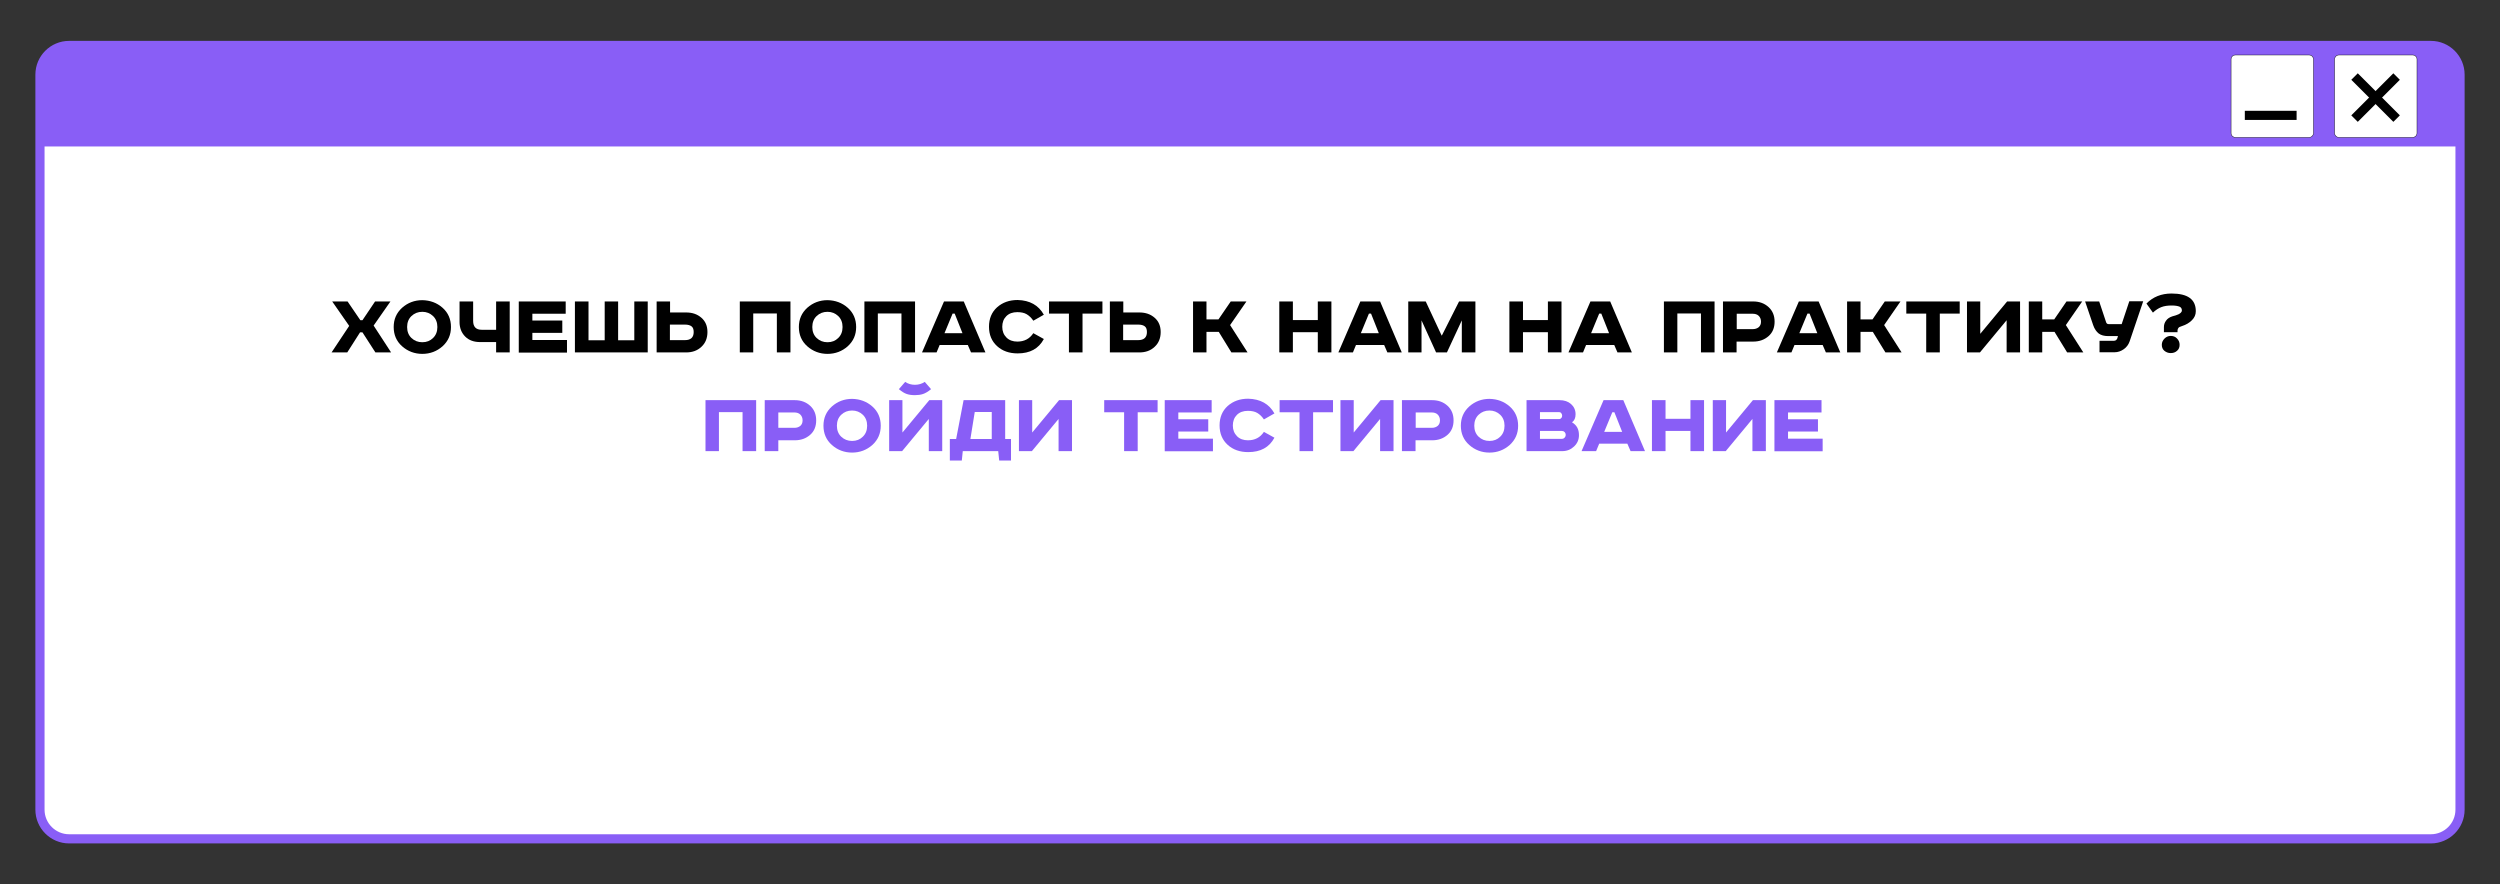 <?xml version="1.0" encoding="UTF-8"?> <svg xmlns="http://www.w3.org/2000/svg" xmlns:xlink="http://www.w3.org/1999/xlink" version="1.1" id="Слой_1" x="0px" y="0px" viewBox="0 0 1545 546.5" style="enable-background:new 0 0 1545 546.5;" xml:space="preserve"><rect x="0" y="0" width="1545" height="546.5" fill="#333333" stroke="none"/> <style type="text/css"> .st0{clip-path:url(#SVGID_00000086655312260072841130000016185987481652795792_);fill:#FFFFFF;} .st1{clip-path:url(#SVGID_00000086655312260072841130000016185987481652795792_);} .st2{fill:#895EF6;} .st3{clip-path:url(#SVGID_00000086655312260072841130000016185987481652795792_);fill:#895EF6;} .st4{clip-path:url(#SVGID_00000086655312260072841130000016185987481652795792_);fill:#FFFFFF;stroke:#000000;stroke-width:0.25;stroke-miterlimit:10;} .st5{clip-path:url(#SVGID_00000086655312260072841130000016185987481652795792_);fill:none;stroke:#000000;stroke-width:5.669;stroke-miterlimit:10;} .st6{fill:none;stroke:#000000;stroke-width:5.669;stroke-miterlimit:10;} </style> <g> <g> <defs> <path id="SVGID_1_" d="M1502.3,518.4H42.7c-9.9,0-18-8.1-18-18V46.1c0-9.9,8.1-18,18-18h1459.6c9.9,0,18,8.1,18,18v454.3 C1520.3,510.3,1512.2,518.4,1502.3,518.4z"></path> </defs> <clipPath id="SVGID_00000039111997510838162920000014638121373877868433_"> <use xlink:href="#SVGID_1_" style="overflow:visible;"></use> </clipPath> </g> <g> <defs> <path id="SVGID_00000070840259983068804960000006671998075381060235_" d="M1502.3,518.4H42.7c-9.9,0-18-8.1-18-18V46.1 c0-9.9,8.1-18,18-18h1459.6c9.9,0,18,8.1,18,18v454.3C1520.3,510.3,1512.2,518.4,1502.3,518.4z"></path> </defs> <clipPath id="SVGID_00000180356286664472571160000009544835650287914373_"> <use xlink:href="#SVGID_00000070840259983068804960000006671998075381060235_" style="overflow:visible;"></use> </clipPath> <path style="clip-path:url(#SVGID_00000180356286664472571160000009544835650287914373_);fill:#FFFFFF;" d="M1530.3,614.4H11.5 c-9.9,0-18-8.1-18-18V34.7c0-9.9,8.1-18,18-18h1518.8c9.9,0,18,8.1,18,18v561.7C1548.3,606.3,1540.2,614.4,1530.3,614.4z"></path> <g style="clip-path:url(#SVGID_00000180356286664472571160000009544835650287914373_);"> <g> <path d="M205.3,186.3h9.5l7.9,11.6h1.3l7.8-11.6h9.5l-10.4,14.9l10.8,16.6H232l-8-12.4h-1.5l-7.9,12.4h-9.7l10.9-16.4 L205.3,186.3z"></path> <path d="M273.5,190.2c3.5,3.1,5.2,7.1,5.2,11.9c0,4.8-1.7,8.7-5.2,11.9c-3.5,3.1-7.7,4.7-12.5,4.7c-4.8,0-9-1.6-12.5-4.7 c-3.5-3.1-5.2-7.1-5.2-11.9c0-4.8,1.7-8.7,5.2-11.9c3.5-3.1,7.7-4.7,12.5-4.7C265.8,185.6,270,187.1,273.5,190.2z M254.3,195.3 c-1.8,1.7-2.7,4-2.7,6.8c0,2.8,0.9,5.1,2.7,6.8c1.8,1.7,4,2.6,6.7,2.6c2.7,0,4.9-0.9,6.6-2.6c1.8-1.7,2.7-4,2.7-6.8 c0-2.8-0.9-5.1-2.7-6.8c-1.8-1.7-4-2.6-6.6-2.6C258.3,192.7,256.1,193.6,254.3,195.3z"></path> <path d="M284,186.3h8.4v12c0,3.7,1.8,5.5,5.3,5.5h8.9v-17.5h8.4v31.5h-8.4v-6.4h-9.9c-3.8,0-6.9-1.1-9.2-3.4 c-2.3-2.3-3.5-5.3-3.5-9V186.3z"></path> <path d="M320.6,186.3h29v7.6H329v4.2h18.5v7.6H329v4.4h21.4v7.8h-29.8V186.3z"></path> <path d="M355.4,186.3h8.3v24h10v-24h8.3v24h10v-24h8.3v31.5h-45V186.3z"></path> <path d="M405.7,186.3h8.4v6.8h9.9c3.9,0,7,1.1,9.5,3.3c2.5,2.2,3.7,5.1,3.7,8.8c0,3.7-1.2,6.8-3.7,9.1c-2.5,2.4-5.7,3.5-9.5,3.5 h-18.2V186.3z M414,200.6v9.6h9.3c3.6,0,5.4-1.7,5.4-5c0-1.6-0.4-2.8-1.3-3.5c-0.9-0.7-2.2-1.1-4.1-1.1H414z"></path> <path d="M457.2,186.3h31.3v31.5h-8.4v-24.1h-14.6v24.1h-8.3V186.3z"></path> <path d="M523.9,190.2c3.5,3.1,5.2,7.1,5.2,11.9c0,4.8-1.7,8.7-5.2,11.9c-3.5,3.1-7.7,4.7-12.5,4.7c-4.8,0-9-1.6-12.5-4.7 c-3.5-3.1-5.2-7.1-5.2-11.9c0-4.8,1.7-8.7,5.2-11.9c3.5-3.1,7.7-4.7,12.5-4.7C516.2,185.6,520.4,187.1,523.9,190.2z M504.7,195.3c-1.8,1.7-2.7,4-2.7,6.8c0,2.8,0.9,5.1,2.7,6.8c1.8,1.7,4,2.6,6.7,2.6c2.7,0,4.9-0.9,6.6-2.6 c1.8-1.7,2.7-4,2.7-6.8c0-2.8-0.9-5.1-2.7-6.8c-1.8-1.7-4-2.6-6.6-2.6C508.7,192.7,506.5,193.6,504.7,195.3z"></path> <path d="M534.2,186.3h31.3v31.5h-8.4v-24.1h-14.6v24.1h-8.3V186.3z"></path> <path d="M583.4,186.3h12.2l13.4,31.5h-8.9l-2-4.6h-17.4l-1.9,4.6h-9L583.4,186.3z M588.7,193.8l-5,12.1h11.1l-4.8-12.1H588.7z"></path> <path d="M645.1,194.5l-6.5,3.7c-1.2-1.8-2.6-3.1-4.1-4c-1.5-0.9-3.5-1.3-5.8-1.3c-2.8,0-5.1,0.8-6.8,2.5 c-1.7,1.7-2.5,3.9-2.5,6.6c0,2.7,0.9,4.9,2.6,6.6c1.7,1.7,4,2.5,6.7,2.5c4.3,0,7.6-1.7,9.9-5.2l6.5,3.6c-3.2,6-8.6,8.9-16.2,8.9 c-5.2,0-9.4-1.5-12.7-4.5c-3.3-3-5-7-5-12c0-5,1.7-9,5-12c3.4-3,7.6-4.5,12.7-4.5C636.4,185.6,641.8,188.6,645.1,194.5z"></path> <path d="M648.4,186.3h32.9v7.5h-12.3v24h-8.4v-24h-12.3V186.3z"></path> <path d="M685.8,186.3h8.4v6.8h9.9c3.9,0,7,1.1,9.5,3.3c2.5,2.2,3.7,5.1,3.7,8.8c0,3.7-1.2,6.8-3.7,9.1c-2.5,2.4-5.7,3.5-9.5,3.5 h-18.2V186.3z M694.1,200.6v9.6h9.3c3.6,0,5.4-1.7,5.4-5c0-1.6-0.4-2.8-1.3-3.5c-0.9-0.7-2.2-1.1-4.1-1.1H694.1z"></path> <path d="M737.3,186.3h8.3v11.1h7.4l7.6-11.1h9.7l-10.1,14.6l10.8,16.9h-10l-7.8-12.7h-7.6v12.7h-8.3V186.3z"></path> <path d="M790.6,186.3h8.4v11.5h15.4v-11.5h8.4v31.5h-8.4v-12.5H799v12.5h-8.4V186.3z"></path> <path d="M840.7,186.3h12.2l13.4,31.5h-8.9l-2-4.6h-17.4l-1.9,4.6h-9L840.7,186.3z M846,193.8l-5,12.1h11.1l-4.8-12.1H846z"></path> <path d="M870.4,186.3h10.7l9.8,21h0.2l10.6-21h10.1v31.5h-8.4V198l-9.2,19.8h-6.7l-9-19.8v19.8h-8.2V186.3z"></path> <path d="M932.8,186.3h8.4v11.5h15.4v-11.5h8.4v31.5h-8.4v-12.5h-15.4v12.5h-8.4V186.3z"></path> <path d="M982.9,186.3h12.2l13.4,31.5h-8.9l-2-4.6h-17.4l-1.9,4.6h-9L982.9,186.3z M988.3,193.8l-5,12.1h11.1l-4.8-12.1H988.3z"></path> <path d="M1028.3,186.3h31.3v31.5h-8.4v-24.1h-14.6v24.1h-8.3V186.3z"></path> <path d="M1064.9,186.3h18.6c3.8,0,7,1.2,9.5,3.5s3.7,5.3,3.7,9c0,3.7-1.2,6.7-3.7,8.9s-5.6,3.4-9.5,3.4h-10.3v6.7h-8.4V186.3z M1073.3,193.9v9.5h9.9c1.5,0,2.7-0.4,3.7-1.2c0.9-0.8,1.4-1.9,1.4-3.4c0-1.5-0.5-2.7-1.4-3.6c-0.9-0.9-2.2-1.3-3.7-1.3H1073.3z "></path> <path d="M1111.7,186.3h12.2l13.4,31.5h-8.9l-2-4.6h-17.4l-1.9,4.6h-9L1111.7,186.3z M1117,193.8l-5,12.1h11.1l-4.8-12.1H1117z"></path> <path d="M1141.5,186.3h8.3v11.1h7.4l7.6-11.1h9.7l-10.1,14.6l10.8,16.9h-10l-7.8-12.7h-7.6v12.7h-8.3V186.3z"></path> <path d="M1178.2,186.3h32.9v7.5h-12.3v24h-8.4v-24h-12.3V186.3z"></path> <path d="M1215.5,186.3h8.3v20l16.6-20h8v31.5h-8.3v-19.9l-16.5,19.9h-8V186.3z"></path> <path d="M1253.8,186.3h8.3v11.1h7.4l7.6-11.1h9.7l-10.1,14.6l10.8,16.9h-10l-7.8-12.7h-7.6v12.7h-8.3V186.3z"></path> <path d="M1288.6,186.3h8.7l4.3,12.9c0.3,0.8,0.8,1.1,1.6,1.1h8l4.7-14.1h8.6l-8.4,24.8c-0.7,2-1.9,3.6-3.6,4.8s-3.6,1.9-5.7,1.9 h-9.3v-7.1h8.9c1,0,1.7-0.5,2.1-1.5l0.4-1.4h-6c-2.5,0-4.4-0.5-5.9-1.6c-1.4-1.1-2.6-2.8-3.4-5.1L1288.6,186.3z"></path> <path d="M1337.3,205.3v-3.1c0-1.5,0.4-2.8,1.3-4c0.8-1.2,2.1-2.1,3.9-2.7l2.1-0.6c0.8-0.3,1.3-0.5,1.8-0.7 c0.4-0.2,0.8-0.5,1.3-0.9c0.4-0.4,0.7-0.9,0.7-1.4c0-1.2-0.5-2-1.5-2.4c-1-0.4-2.6-0.7-4.8-0.7c-2.5,0-4.6,0.3-6.4,1 s-3.5,1.8-5.2,3.4l-4-5.6c4-4.1,9.2-6.2,15.5-6.2c10,0,15,3.6,15,10.9c0,2.2-0.8,4-2.4,5.6c-1.6,1.6-3.6,2.8-6.1,3.6l-1.6,0.6 c-0.3,0.1-0.5,0.4-0.8,0.8c-0.2,0.4-0.4,0.8-0.4,1.3v1.1H1337.3z M1341.5,207.6c1.6,0,2.9,0.5,3.9,1.6c1.1,1.1,1.6,2.4,1.6,3.9 c0,1.5-0.5,2.8-1.6,3.7c-1.1,1-2.4,1.4-3.9,1.4c-1.5,0-2.8-0.5-3.9-1.4c-1.1-0.9-1.6-2.2-1.6-3.7c0-1.5,0.6-2.8,1.7-3.9 C1338.7,208.2,1340,207.6,1341.5,207.6z"></path> <path class="st2" d="M436,247.3h31.3v31.5h-8.4v-24.1h-14.6v24.1H436V247.3z"></path> <path class="st2" d="M472.6,247.3h18.6c3.8,0,7,1.2,9.5,3.5c2.5,2.3,3.7,5.3,3.7,9c0,3.7-1.2,6.7-3.7,8.9 c-2.5,2.2-5.6,3.4-9.5,3.4H481v6.7h-8.4V247.3z M481,254.9v9.5h9.9c1.5,0,2.7-0.4,3.7-1.2c0.9-0.8,1.4-1.9,1.4-3.4 c0-1.5-0.5-2.7-1.4-3.6c-0.9-0.9-2.2-1.3-3.7-1.3H481z"></path> <path class="st2" d="M539.1,251.2c3.5,3.1,5.2,7.1,5.2,11.9c0,4.8-1.7,8.7-5.2,11.9c-3.5,3.1-7.7,4.7-12.5,4.7 c-4.8,0-9-1.6-12.5-4.7c-3.5-3.1-5.2-7.1-5.2-11.9c0-4.8,1.7-8.7,5.2-11.9c3.5-3.1,7.7-4.7,12.5-4.7 C531.4,246.6,535.6,248.1,539.1,251.2z M519.9,256.3c-1.8,1.7-2.7,4-2.7,6.8c0,2.8,0.9,5.1,2.7,6.8c1.8,1.7,4,2.6,6.7,2.6 c2.7,0,4.9-0.9,6.6-2.6c1.8-1.7,2.7-4,2.7-6.8c0-2.8-0.9-5.1-2.7-6.8c-1.8-1.7-4-2.6-6.6-2.6 C523.9,253.7,521.7,254.6,519.9,256.3z"></path> <path class="st2" d="M549.4,247.3h8.3v20l16.6-20h8v31.5H574v-19.9l-16.5,19.9h-8V247.3z M571.5,236l3.9,4.5 c-1.8,1.5-3.5,2.5-5,3c-1.5,0.5-3.2,0.7-5,0.7c-1.9,0-3.5-0.2-5-0.7c-1.5-0.5-3.1-1.5-4.9-3l3.9-4.5c1.7,1.2,3.8,1.8,6,1.8 C567.7,237.8,569.7,237.2,571.5,236z"></path> <path class="st2" d="M595.5,247.3h25.7v24h3.6v13.3h-7.3l-0.6-5.8H595l-0.6,5.8h-7.4v-13.3h3.9L595.5,247.3z M602.4,254.6 l-2.7,16.7h13.2v-16.7H602.4z"></path> <path class="st2" d="M629.6,247.3h8.3v20l16.6-20h8v31.5h-8.3v-19.9l-16.5,19.9h-8V247.3z"></path> <path class="st2" d="M682.5,247.3h32.9v7.5h-12.3v24h-8.4v-24h-12.3V247.3z"></path> <path class="st2" d="M719.8,247.3h29v7.6h-20.6v4.2h18.5v7.6h-18.5v4.4h21.4v7.8h-29.8V247.3z"></path> <path class="st2" d="M787.6,255.5l-6.5,3.7c-1.2-1.8-2.6-3.1-4.1-4c-1.5-0.9-3.5-1.3-5.8-1.3c-2.8,0-5.1,0.8-6.8,2.5 c-1.7,1.7-2.5,3.9-2.5,6.6c0,2.7,0.9,4.9,2.6,6.6c1.7,1.7,4,2.5,6.7,2.5c4.3,0,7.6-1.7,9.9-5.2l6.5,3.6c-3.2,6-8.6,8.9-16.2,8.9 c-5.2,0-9.4-1.5-12.7-4.5c-3.3-3-5-7-5-12c0-5,1.7-9,5-12c3.4-3,7.6-4.5,12.7-4.5C778.9,246.6,784.3,249.6,787.6,255.5z"></path> <path class="st2" d="M790.9,247.3h32.9v7.5h-12.3v24h-8.4v-24h-12.3V247.3z"></path> <path class="st2" d="M828.3,247.3h8.3v20l16.6-20h8v31.5h-8.3v-19.9l-16.5,19.9h-8V247.3z"></path> <path class="st2" d="M866.5,247.3h18.6c3.8,0,7,1.2,9.5,3.5s3.7,5.3,3.7,9c0,3.7-1.2,6.7-3.7,8.9s-5.6,3.4-9.5,3.4h-10.3v6.7 h-8.4V247.3z M874.9,254.9v9.5h9.9c1.5,0,2.7-0.4,3.7-1.2c0.9-0.8,1.4-1.9,1.4-3.4c0-1.5-0.5-2.7-1.4-3.6 c-0.9-0.9-2.2-1.3-3.7-1.3H874.9z"></path> <path class="st2" d="M933,251.2c3.5,3.1,5.2,7.1,5.2,11.9c0,4.8-1.7,8.7-5.2,11.9c-3.5,3.1-7.7,4.7-12.5,4.7 c-4.8,0-9-1.6-12.5-4.7c-3.5-3.1-5.2-7.1-5.2-11.9c0-4.8,1.7-8.7,5.2-11.9c3.5-3.1,7.7-4.7,12.5-4.7 C925.3,246.6,929.5,248.1,933,251.2z M913.8,256.3c-1.8,1.7-2.7,4-2.7,6.8c0,2.8,0.9,5.1,2.7,6.8c1.8,1.7,4,2.6,6.7,2.6 c2.7,0,4.9-0.9,6.6-2.6c1.8-1.7,2.7-4,2.7-6.8c0-2.8-0.9-5.1-2.7-6.8c-1.8-1.7-4-2.6-6.6-2.6 C917.8,253.7,915.6,254.6,913.8,256.3z"></path> <path class="st2" d="M943.3,247.3h20.5c2.9,0,5.3,0.8,7.1,2.4s2.8,3.7,2.8,6.3c0,2.3-0.7,3.9-2.2,5c2.9,1.7,4.3,4.3,4.3,7.9 c0,2.8-1,5.1-3,7c-2,1.9-4.4,2.9-7.3,2.9h-22.1V247.3z M951.7,254.8v4.2h12c0.4,0,0.8-0.2,1.2-0.7c0.4-0.4,0.5-0.9,0.5-1.5 c0-0.5-0.2-1-0.5-1.4c-0.3-0.5-0.8-0.7-1.5-0.7H951.7z M951.7,266.3v4.9h13.5c0.7,0,1.2-0.2,1.7-0.7c0.4-0.4,0.7-1,0.7-1.7 s-0.2-1.3-0.7-1.8c-0.5-0.5-1.1-0.7-1.8-0.7H951.7z"></path> <path class="st2" d="M991,247.3h12.2l13.4,31.5h-8.9l-2-4.6h-17.4l-1.9,4.6h-9L991,247.3z M996.4,254.8l-5,12.1h11.1l-4.8-12.1 H996.4z"></path> <path class="st2" d="M1020.9,247.3h8.4v11.5h15.4v-11.5h8.4v31.5h-8.4v-12.5h-15.4v12.5h-8.4V247.3z"></path> <path class="st2" d="M1058.4,247.3h8.3v20l16.6-20h8v31.5h-8.3v-19.9l-16.5,19.9h-8V247.3z"></path> <path class="st2" d="M1096.7,247.3h29v7.6H1105v4.2h18.5v7.6H1105v4.4h21.4v7.8h-29.8V247.3z"></path> </g> </g> <rect x="-66.9" y="20.9" style="clip-path:url(#SVGID_00000180356286664472571160000009544835650287914373_);fill:#895EF6;" width="1642" height="69.6"></rect> <path style="clip-path:url(#SVGID_00000180356286664472571160000009544835650287914373_);fill:#FFFFFF;stroke:#000000;stroke-width:0.25;stroke-miterlimit:10;" d=" M1427.1,84.9h-45.7c-1.4,0-2.6-1.2-2.6-2.6V36.6c0-1.4,1.2-2.6,2.6-2.6h45.7c1.4,0,2.6,1.2,2.6,2.6v45.7 C1429.7,83.7,1428.5,84.9,1427.1,84.9z"></path> <path style="clip-path:url(#SVGID_00000180356286664472571160000009544835650287914373_);fill:#FFFFFF;stroke:#000000;stroke-width:0.25;stroke-miterlimit:10;" d=" M1491.1,84.9h-45.7c-1.4,0-2.6-1.2-2.6-2.6V36.6c0-1.4,1.2-2.6,2.6-2.6h45.7c1.4,0,2.6,1.2,2.6,2.6v45.7 C1493.7,83.7,1492.5,84.9,1491.1,84.9z"></path> <line style="clip-path:url(#SVGID_00000180356286664472571160000009544835650287914373_);fill:none;stroke:#000000;stroke-width:5.669;stroke-miterlimit:10;" x1="1387.3" y1="71.3" x2="1419.3" y2="71.3"></line> <g style="clip-path:url(#SVGID_00000180356286664472571160000009544835650287914373_);"> <line class="st6" x1="1455.1" y1="47.3" x2="1481.1" y2="73.3"></line> <line class="st6" x1="1455.1" y1="73.3" x2="1481.1" y2="47.3"></line> </g> <use xlink:href="#SVGID_00000070840259983068804960000006671998075381060235_" style="overflow:visible;fill:none;stroke:#895EF6;stroke-width:5.669;stroke-miterlimit:10;"></use> </g> <g> <defs> <path id="SVGID_00000144319539066681723760000003903585770598302884_" d="M1502.3,518.4H42.7c-9.9,0-18-8.1-18-18V46.1 c0-9.9,8.1-18,18-18h1459.6c9.9,0,18,8.1,18,18v454.3C1520.3,510.3,1512.2,518.4,1502.3,518.4z"></path> </defs> <clipPath id="SVGID_00000097459566516320856830000000772161981800785069_"> <use xlink:href="#SVGID_00000144319539066681723760000003903585770598302884_" style="overflow:visible;"></use> </clipPath> </g> </g> </svg> 